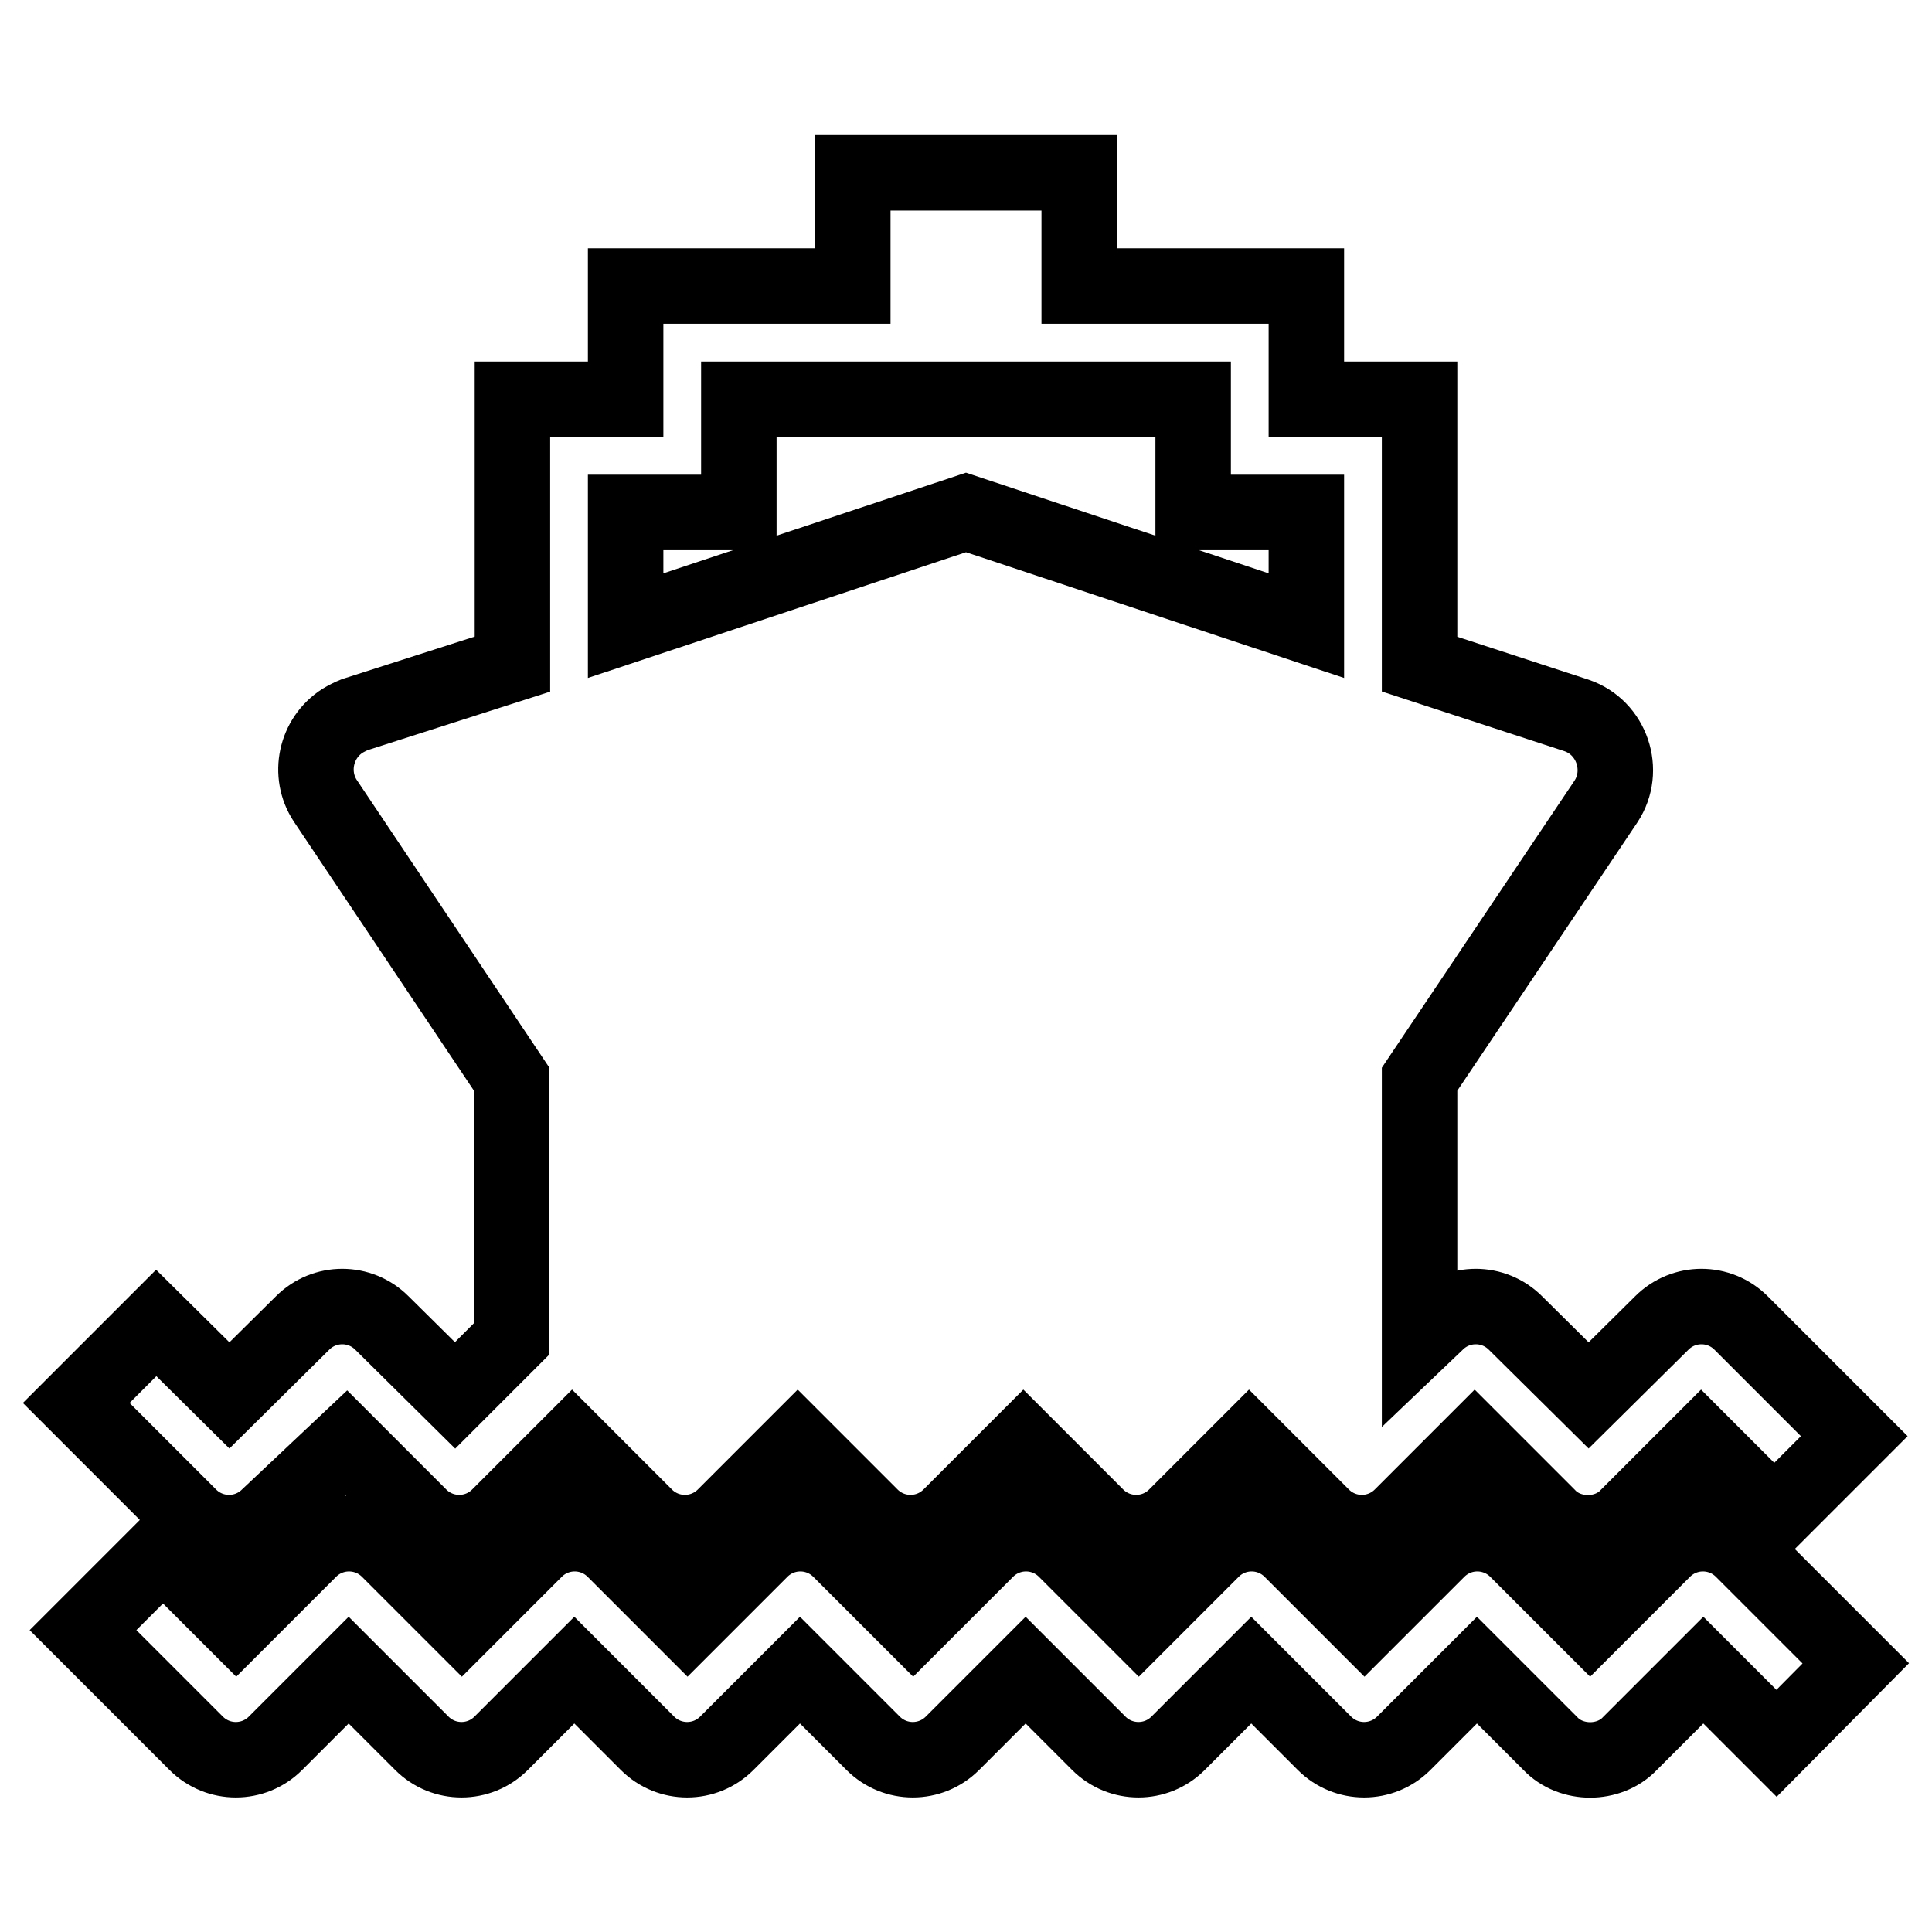 <?xml version="1.0" encoding="utf-8"?>
<!-- Svg Vector Icons : http://www.onlinewebfonts.com/icon -->
<!DOCTYPE svg PUBLIC "-//W3C//DTD SVG 1.1//EN" "http://www.w3.org/Graphics/SVG/1.1/DTD/svg11.dtd">
<svg version="1.1" xmlns="http://www.w3.org/2000/svg" xmlns:xlink="http://www.w3.org/1999/xlink" x="0px" y="0px" viewBox="0 0 256 256" enable-background="new 0 0 256 256" xml:space="preserve">
<g> <path stroke-width="10" fill-opacity="0" stroke="#000000"  d="M220.4,205.4c2.9-2.9,7.6-2.9,10.5,0c0,0,0,0,0,0l15,15L235.4,231l-9.7-9.7l-9.7,9.7 c-1.4,1.5-3.4,2.2-5.3,2.2c-1.9,0-3.9-0.7-5.3-2.2l-9.7-9.7l-9.7,9.7c-2.9,2.9-7.6,2.9-10.5,0c0,0,0,0,0,0l-9.7-9.7l-9.7,9.7 c-2.9,2.9-7.6,2.9-10.5,0c0,0,0,0,0,0l-9.7-9.7l-9.7,9.7c-2.9,2.9-7.6,2.9-10.5,0c0,0,0,0,0,0l-9.7-9.7l-9.7,9.7 c-2.9,2.9-7.6,2.9-10.5,0c0,0,0,0,0,0l-9.7-9.7l-9.7,9.7c-2.9,2.9-7.6,2.9-10.5,0c0,0,0,0,0,0l-9.7-9.7l-9.7,9.7 c-2.9,2.9-7.6,2.9-10.5,0c0,0,0,0,0,0l-15-15l10.6-10.6l9.7,9.7l9.7-9.7c2.9-2.9,7.6-2.9,10.5,0c0,0,0,0,0,0l9.7,9.7l9.7-9.7 c2.9-2.9,7.6-2.9,10.5,0c0,0,0,0,0,0l9.7,9.7l9.7-9.7c2.9-2.9,7.6-2.9,10.5,0c0,0,0,0,0,0l9.7,9.7l9.7-9.7c2.9-2.9,7.6-2.9,10.5,0 c0,0,0,0,0,0l9.7,9.7l9.7-9.7c2.9-2.9,7.6-2.9,10.5,0c0,0,0,0,0,0l9.7,9.7l9.7-9.7c2.9-2.9,7.6-2.9,10.5,0c0,0,0,0,0,0l9.7,9.7 L220.4,205.4z M35.6,200.9c-2.9,2.9-7.6,2.9-10.5,0c0,0,0,0,0,0l-15-15l10.6-10.6l9.7,9.6l9.7-9.6c2.9-2.9,7.6-2.9,10.5,0 c0,0,0,0,0,0l9.7,9.6l7.5-7.5V143l-24.7-36.9c-2.3-3.5-1.3-8.3,2.3-10.6c0.5-0.3,1.1-0.6,1.6-0.8L67.9,88V52.9h15v-15H113v-15H143 v15h30.1v15h15V88l20.8,6.8c4.7,1.6,6.6,7.3,3.9,11.4L188.1,143v34.4l2.2-2.1c2.9-2.9,7.6-2.9,10.5,0c0,0,0,0,0,0l9.7,9.6l9.7-9.6 c2.9-2.9,7.6-2.9,10.5,0c0,0,0,0,0,0l15,15l-10.6,10.6l-9.7-9.7l-9.7,9.7c-1.4,1.5-3.4,2.2-5.3,2.2s-3.9-0.7-5.3-2.2l-9.7-9.7 l-9.7,9.7c-2.9,2.9-7.6,2.9-10.5,0c0,0,0,0,0,0l-9.7-9.7l-9.7,9.7c-2.9,2.9-7.6,2.9-10.5,0c0,0,0,0,0,0l-9.7-9.7l-9.7,9.7 c-2.9,2.9-7.6,2.9-10.5,0c0,0,0,0,0,0l-9.7-9.7l-9.7,9.7c-2.9,2.9-7.6,2.9-10.5,0c0,0,0,0,0,0l-9.7-9.7l-9.7,9.7 c-2.9,2.9-7.6,2.9-10.5,0c0,0,0,0,0,0l-9.7-9.7L35.6,200.9z M82.9,67.9v15l45.1-15l45.1,15v-15h-15v-15H97.9v15H82.9z"/></g>
</svg>